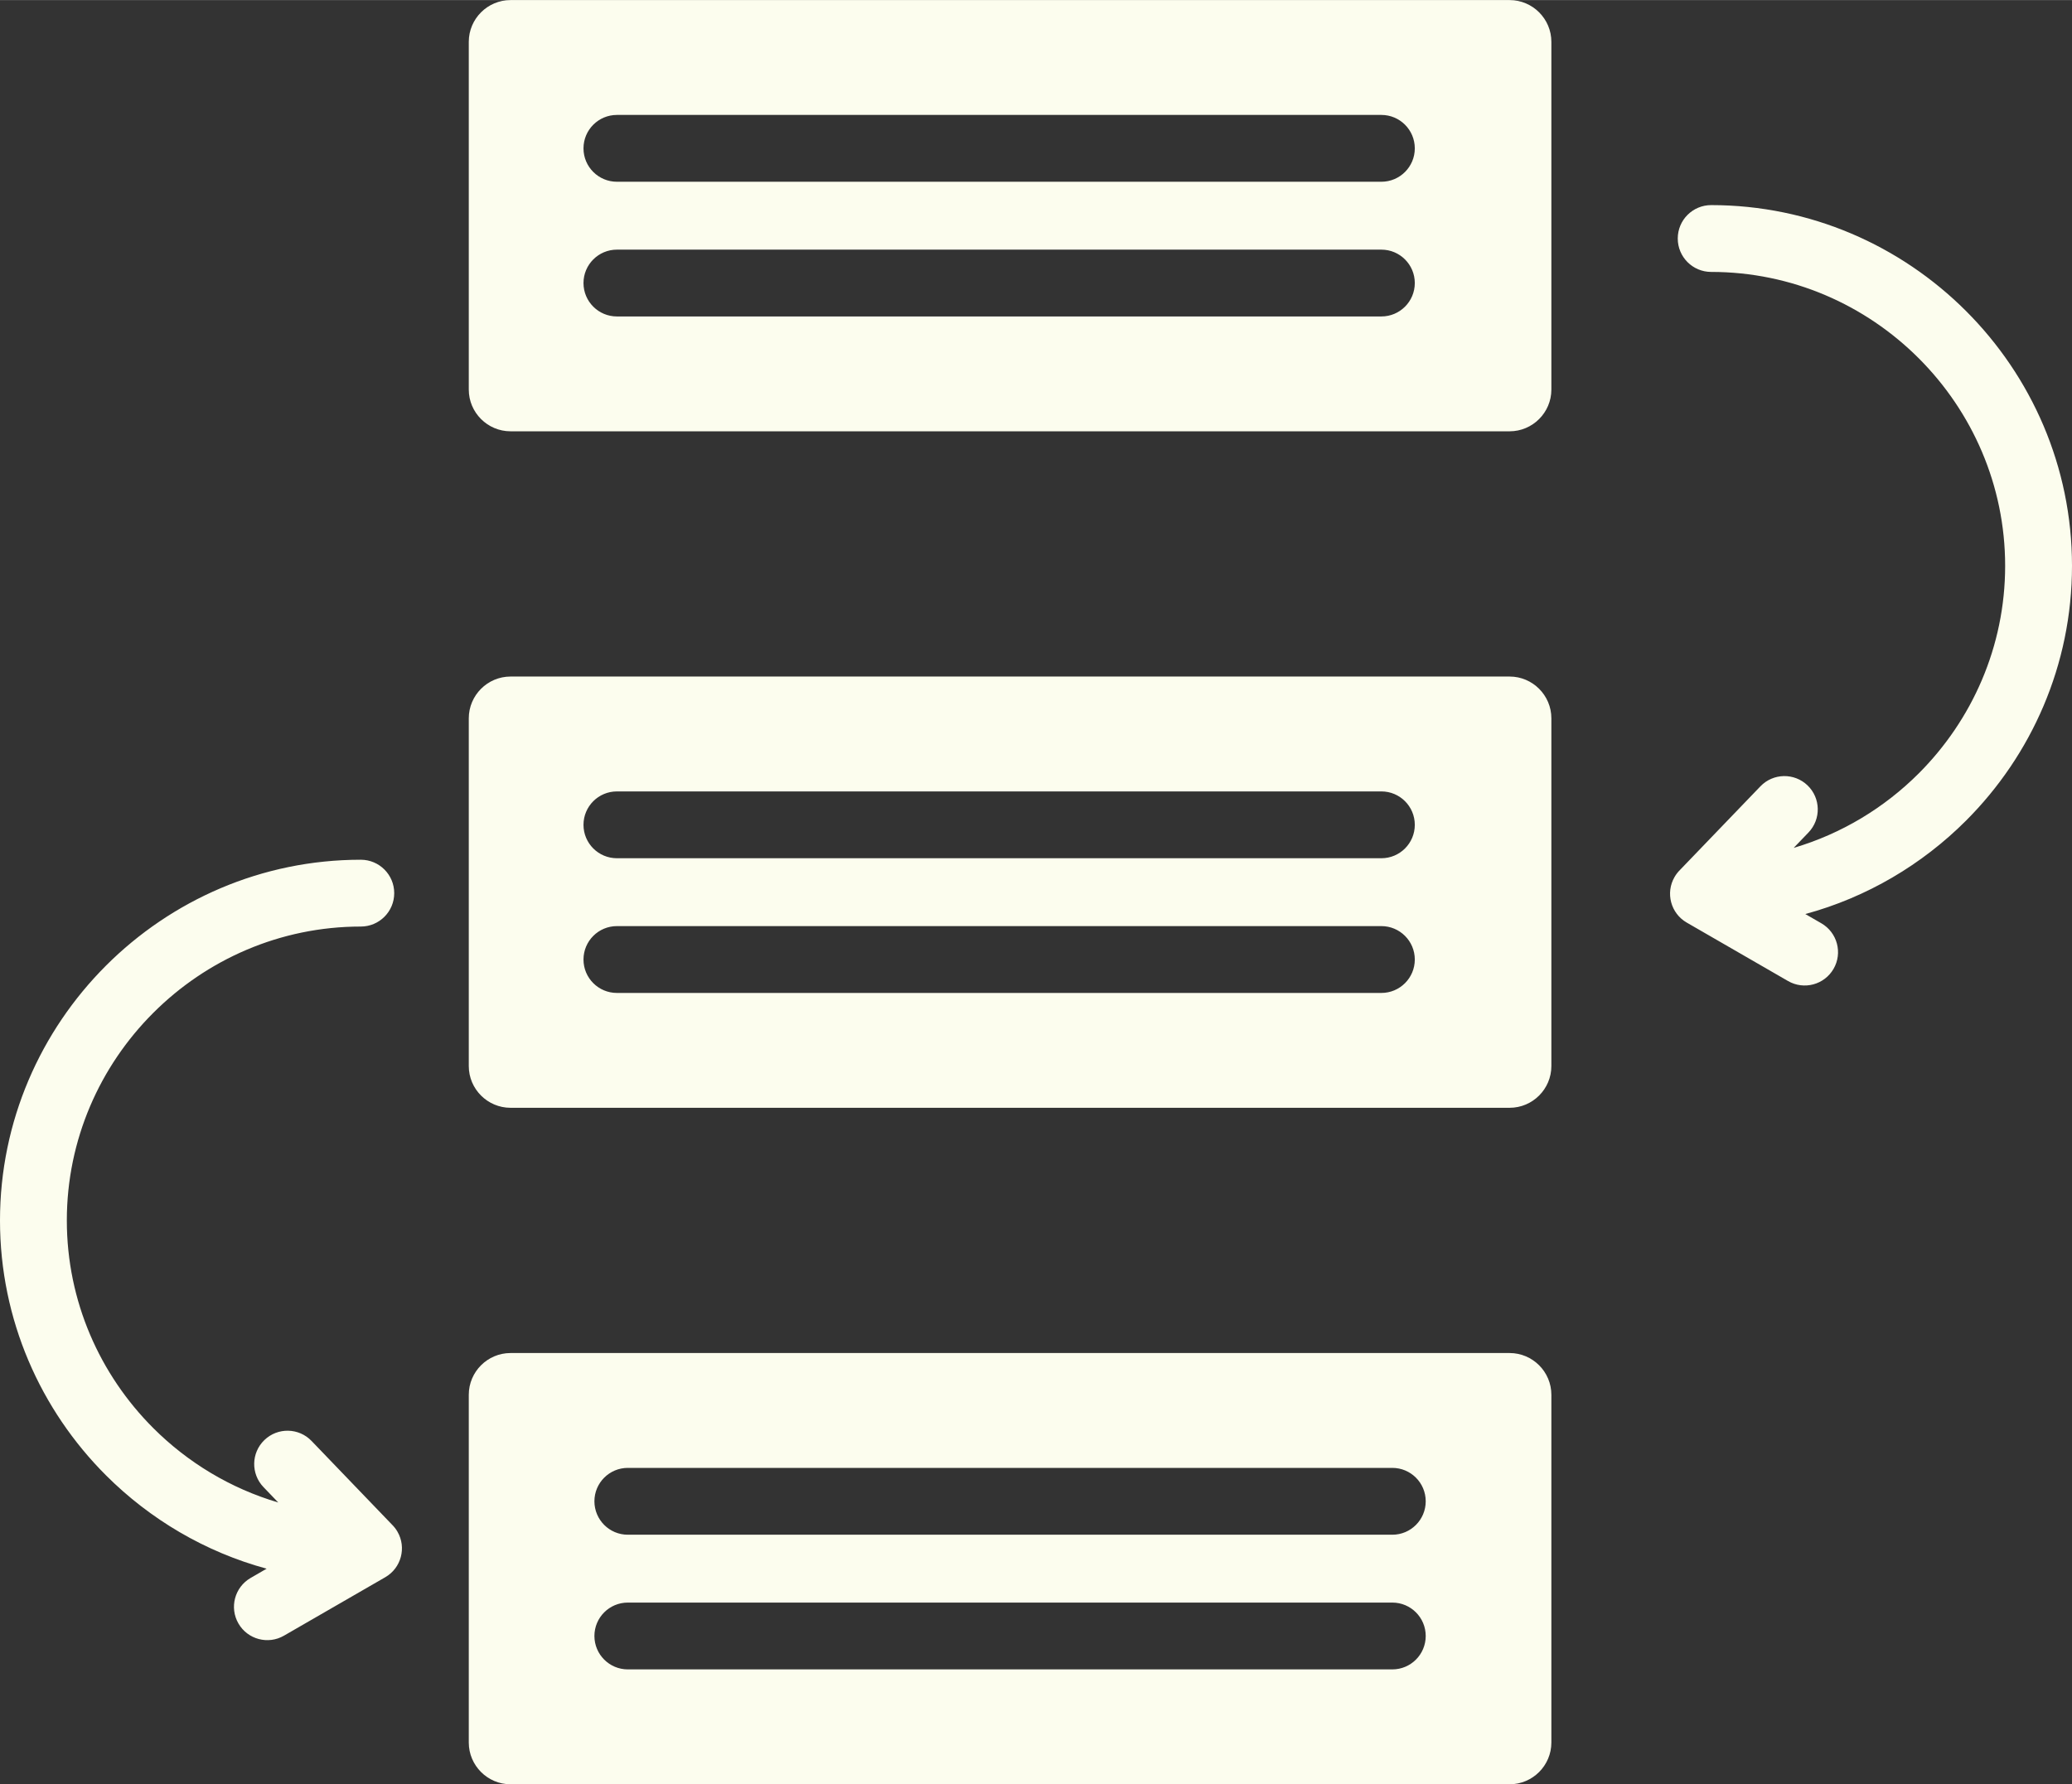 <?xml version="1.0" encoding="UTF-8"?>
<!DOCTYPE svg PUBLIC "-//W3C//DTD SVG 1.1//EN" "http://www.w3.org/Graphics/SVG/1.1/DTD/svg11.dtd">
<!-- Creator: CorelDRAW -->
<svg xmlns="http://www.w3.org/2000/svg" xml:space="preserve" width="9.313mm" height="8.022mm" version="1.1" style="shape-rendering:geometricPrecision; text-rendering:geometricPrecision; image-rendering:optimizeQuality; fill-rule:evenodd; clip-rule:evenodd"
viewBox="0 0 1130.9 974.05"
 xmlns:xlink="http://www.w3.org/1999/xlink"
 xmlns:xodm="http://www.corel.com/coreldraw/odm/2003">
 <rect x="0" y="0" width="1130.9" height="974.05" fill="#333333" stroke="none"/>
 <defs>
  <style type="text/css">
   <![CDATA[
    .fil0 {fill:#FCFDEE}
   ]]>
  </style>
 </defs>
 <g id="_1">
  <path class="fil0" d="M278.65 0l545.3 0c12.56,0 22.79,10.25 22.79,22.8l0 189.83c0,12.56 -10.24,22.79 -22.79,22.79l-545.3 0c-12.56,0 -22.79,-10.24 -22.79,-22.79l0 -189.83c0,-12.56 10.24,-22.8 22.79,-22.8zm700.34 462.84c26.09,-7.69 49.48,-21.88 68.27,-40.67 29.08,-29.09 47.15,-69.2 47.15,-113.32 0,-44.09 -18.07,-84.21 -47.15,-113.29 -29.09,-29.09 -69.2,-47.15 -113.3,-47.15 -10.08,0 -18.24,-8.17 -18.24,-18.25 0,-10.07 8.16,-18.23 18.24,-18.23 54.17,0 103.41,22.14 139.1,57.82 35.69,35.69 57.84,84.93 57.84,139.1 0,54.18 -22.15,103.42 -57.84,139.11 -23.98,23.99 -54.1,41.87 -87.71,51l8.77 5.06c8.69,5.04 11.67,16.17 6.63,24.87 -5.04,8.69 -16.17,11.67 -24.87,6.62l-55.29 -31.91c-8.69,-5.03 -11.66,-16.17 -6.62,-24.87 0.85,-1.46 1.87,-2.77 3.02,-3.9l43.85 -45.6c6.96,-7.25 18.47,-7.47 25.72,-0.51 7.24,6.97 7.46,18.48 0.5,25.73l-8.06 8.38zm-833.45 393.51c-33.62,-9.13 -63.73,-27.01 -87.72,-51 -35.68,-35.68 -57.82,-84.91 -57.82,-139.1 0,-54.17 22.15,-103.41 57.82,-139.1 35.69,-35.69 84.93,-57.84 139.11,-57.84 10.07,0 18.24,8.17 18.24,18.24 0,10.08 -8.17,18.24 -18.24,18.24 -44.1,0 -84.22,18.06 -113.3,47.15 -29.09,29.08 -47.15,69.2 -47.15,113.3 0,44.11 18.06,84.22 47.15,113.32 18.78,18.78 42.17,32.97 68.25,40.65l-8.05 -8.38c-6.97,-7.25 -6.75,-18.76 0.5,-25.73 7.24,-6.96 18.76,-6.74 25.72,0.51l43.84 45.61c1.15,1.13 2.19,2.43 3.04,3.9 5.04,8.69 2.08,19.83 -6.62,24.87l-55.29 31.91c-8.69,5.04 -19.83,2.08 -24.87,-6.62 -5.04,-8.71 -2.06,-19.83 6.63,-24.87l8.77 -5.08zm191.18 -757.17l417.24 0c10.07,0 18.24,-8.16 18.24,-18.23 0,-10.08 -8.17,-18.25 -18.24,-18.25l-417.24 0c-10.08,0 -18.25,8.17 -18.25,18.25 0,10.07 8.17,18.23 18.25,18.23zm0 73.54l417.24 0c10.07,0 18.24,-8.17 18.24,-18.24 0,-10.07 -8.17,-18.24 -18.24,-18.24l-417.24 0c-10.08,0 -18.25,8.17 -18.25,18.24 0,10.07 8.17,18.24 18.25,18.24zm-58.07 196.58l545.3 0c12.56,0 22.79,10.25 22.79,22.8l0 189.84c0,12.56 -10.24,22.79 -22.79,22.79l-545.3 0c-12.56,0 -22.79,-10.24 -22.79,-22.79l0 -189.84c0,-12.56 10.24,-22.8 22.79,-22.8zm58.07 99.19l417.24 0c10.07,0 18.24,-8.16 18.24,-18.24 0,-10.08 -8.17,-18.24 -18.24,-18.24l-417.24 0c-10.08,0 -18.25,8.16 -18.25,18.24 0,10.08 8.17,18.24 18.25,18.24zm0 73.54l417.24 0c10.07,0 18.24,-8.17 18.24,-18.24 0,-10.08 -8.17,-18.25 -18.24,-18.25l-417.24 0c-10.08,0 -18.25,8.17 -18.25,18.25 0,10.07 8.17,18.24 18.25,18.24zm-58.07 196.58l545.3 0c12.56,0 22.79,10.24 22.79,22.8l0 189.83c0,12.56 -10.24,22.8 -22.79,22.8l-545.3 0c-12.56,0 -22.79,-10.25 -22.79,-22.8l0 -189.83c0,-12.57 10.24,-22.8 22.79,-22.8zm64.02 99.19l417.25 0c10.08,0 18.24,-8.17 18.24,-18.25 0,-10.07 -8.16,-18.24 -18.24,-18.24l-417.25 0c-10.07,0 -18.24,8.17 -18.24,18.24 0.01,10.08 8.17,18.25 18.24,18.25zm0 73.52l417.25 0c10.08,0 18.24,-8.16 18.24,-18.24 0,-10.08 -8.16,-18.24 -18.24,-18.24l-417.25 0c-10.07,0 -18.24,8.16 -18.24,18.24 0.01,10.08 8.17,18.24 18.24,18.24z"/>
 </g>
</svg>
